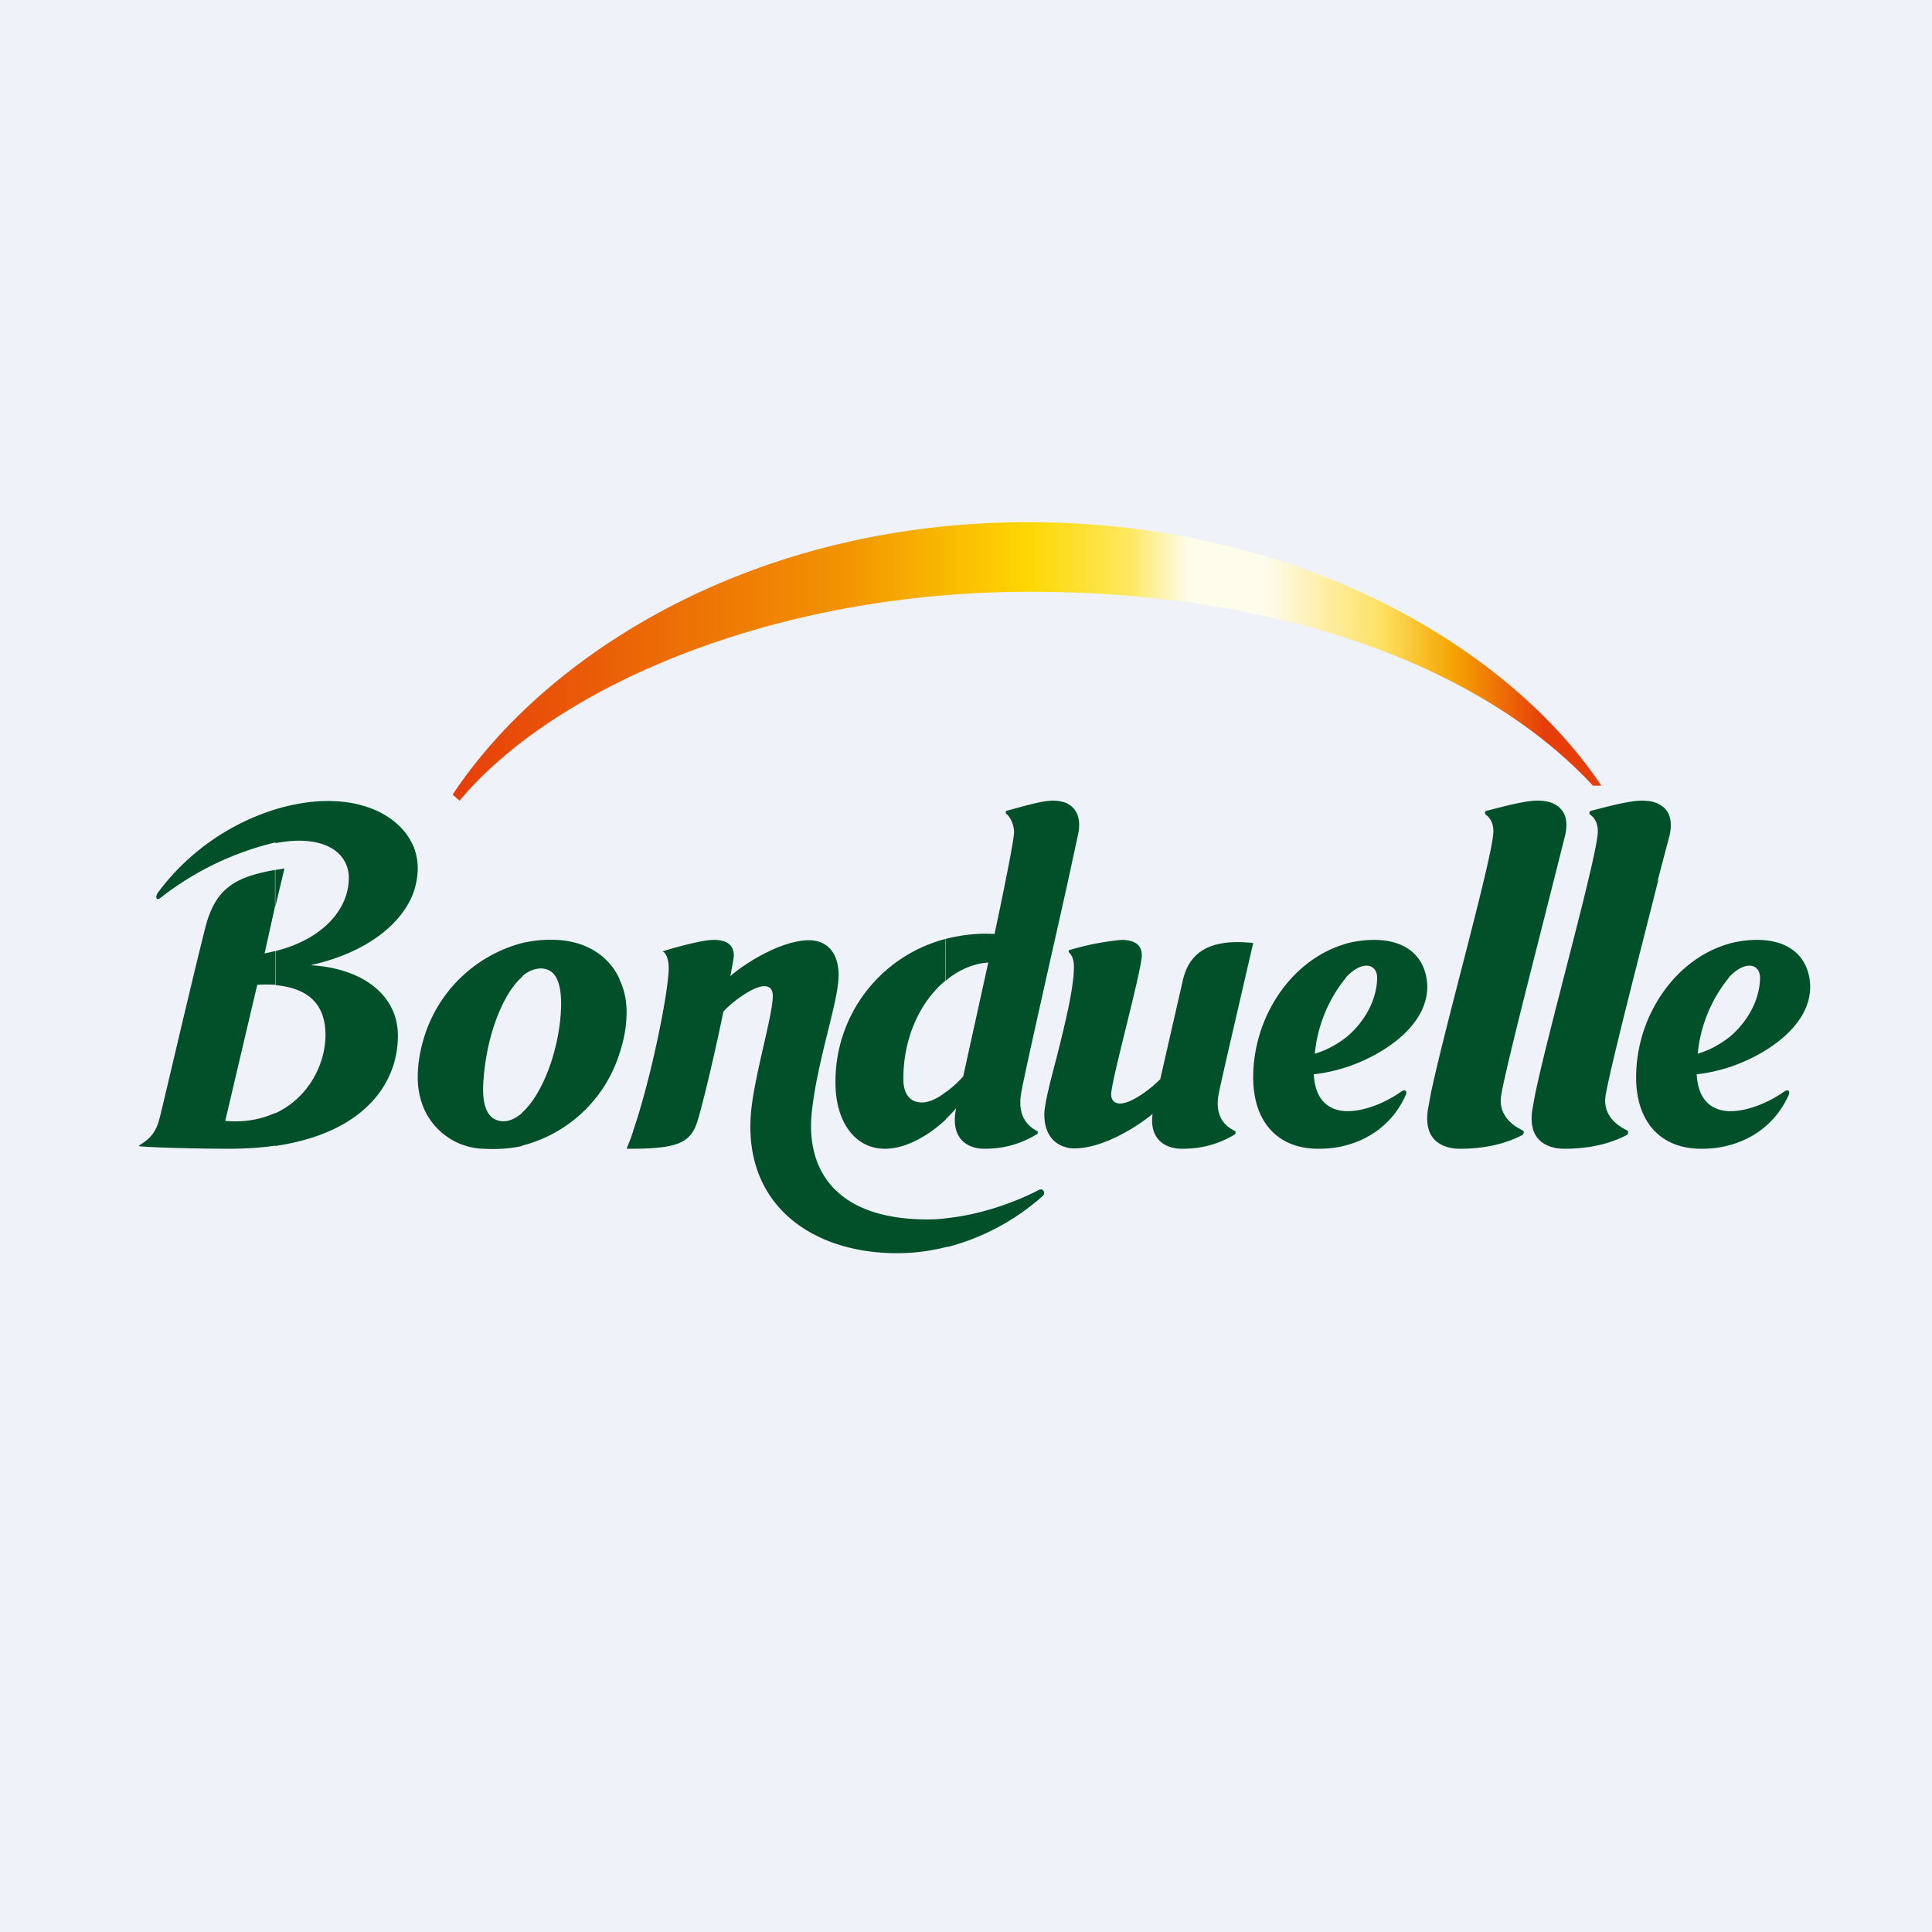 <?xml version="1.0" encoding="UTF-8"?>
<!-- generated by Finnhub -->
<svg viewBox="0 0 55.5 55.5" xmlns="http://www.w3.org/2000/svg">
<path d="M 0,0 H 55.5 V 55.5 H 0 Z" fill="rgb(239, 242, 248)"/>
<path d="M 12.99,22.815 L 13.2,23 C 15.9,19.77 22.14,17 29.57,17 C 37.08,17 42.73,19.3 45.76,22.57 H 46 C 43.4,18.67 37.41,15 29.53,15 C 21.63,15 15.68,18.78 13,22.83 Z" fill="url(#a)"/>
<path d="M 17.79,30.235 V 28.13 C 17.93,28.41 18,28.73 18,29.08 C 18,29.46 17.93,29.86 17.8,30.25 Z M 17.8,28.13 V 30.25 A 3.96,3.96 0 0,1 15,32.91 V 31.96 C 15.6,31.43 16.1,30.08 16.12,28.86 C 16.12,28.1 15.9,27.82 15.52,27.82 A 0.82,0.82 0 0,0 15,28.05 V 27.09 A 3.6,3.6 0 0,1 16.13,27.01 C 16.93,27.09 17.52,27.51 17.8,28.13 Z M 15,27.1 V 28.06 C 14.41,28.58 13.94,29.86 13.88,31.18 C 13.85,31.94 14.11,32.21 14.47,32.21 C 14.64,32.21 14.83,32.12 15,31.97 V 32.92 C 14.65,33 14.27,33.02 13.87,33 A 1.93,1.93 0 0,1 12.14,31.75 V 29.95 A 4.02,4.02 0 0,1 15,27.09 Z M 12.14,29.95 V 31.75 A 2.3,2.3 0 0,1 12,30.94 C 12,30.61 12.05,30.28 12.14,29.95 Z M 27.23,35.82 V 34.99 C 28.17,34.89 29.16,34.54 29.85,34.18 C 29.97,34.12 30.05,34.28 29.95,34.36 A 6.63,6.63 0 0,1 27.23,35.82 Z M 27.23,34.99 C 27.03,35.02 26.83,35.03 26.65,35.03 C 23.96,35.03 23.15,33.56 23.32,31.95 C 23.48,30.43 24.09,28.78 24.09,28.01 C 24.09,27.34 23.73,27.01 23.24,27.01 C 22.49,27.01 21.48,27.61 20.98,28.04 C 21.04,27.73 21.08,27.51 21.08,27.45 C 21.08,27.15 20.88,27 20.51,27 C 20.18,27 19.45,27.2 19.03,27.33 C 19.15,27.37 19.21,27.61 19.21,27.8 C 19.21,28.47 18.71,30.97 18.19,32.48 V 33 C 19.5,32.99 19.86,32.82 20.05,32.16 C 20.23,31.55 20.55,30.19 20.78,29.06 C 21.03,28.78 21.64,28.33 21.95,28.33 C 22.13,28.33 22.2,28.44 22.2,28.61 C 22.2,29.18 21.65,30.96 21.57,32.01 C 21.37,34.61 23.32,36 25.77,36 C 26.25,36 26.74,35.94 27.23,35.81 V 35 Z M 18.19,32.49 C 18.13,32.68 18.06,32.85 18,33 H 18.2 V 32.49 Z" fill="rgb(1, 80, 42)"/>
<path d="M 30.65,25.385 V 23.08 C 30.98,23.24 31.04,23.58 30.98,23.92 L 30.66,25.4 Z M 30.66,23.08 V 25.4 C 30.17,27.6 29.41,30.93 29.33,31.43 C 29.25,31.94 29.41,32.29 29.79,32.49 C 29.82,32.49 29.82,32.56 29.79,32.58 C 29.29,32.88 28.81,33 28.28,33 C 27.78,33 27.3,32.7 27.46,31.87 V 31.84 C 27.38,31.94 27.28,32.04 27.16,32.16 V 31.38 C 27.36,31.24 27.53,31.08 27.67,30.92 L 28.39,27.65 C 27.96,27.68 27.54,27.86 27.17,28.17 V 26.97 C 27.61,26.86 28.08,26.8 28.57,26.83 C 28.89,25.33 29.13,24.1 29.13,23.91 C 29.13,23.7 29.03,23.48 28.92,23.39 C 28.88,23.36 28.88,23.31 28.92,23.29 C 29.38,23.17 29.92,23 30.24,23 C 30.41,23 30.54,23.03 30.66,23.08 Z M 27.16,26.98 V 28.17 C 26.46,28.75 25.95,29.77 25.95,30.99 C 25.95,31.55 26.25,31.67 26.48,31.67 C 26.7,31.67 26.94,31.55 27.17,31.37 V 32.16 C 26.73,32.57 26.07,33 25.42,33 C 24.57,33 24,32.24 24,31.1 A 4.23,4.23 0 0,1 27.17,26.97 Z M 30.35,32.83 V 30.39 C 30.58,29.47 30.85,28.4 30.85,27.77 C 30.85,27.63 30.82,27.47 30.72,27.37 C 30.69,27.35 30.69,27.3 30.73,27.29 A 7.75,7.75 0 0,1 32.21,27 C 32.59,27 32.8,27.14 32.8,27.44 C 32.8,27.88 31.92,31.04 31.92,31.44 C 31.92,31.59 32,31.7 32.18,31.7 C 32.5,31.7 33.06,31.28 33.33,31 L 33.97,28.2 C 34.1,27.61 34.46,26.92 36,27.09 C 35.56,29 35.07,31.09 35,31.47 C 34.92,31.97 35.09,32.31 35.48,32.49 C 35.5,32.5 35.5,32.57 35.47,32.59 C 34.97,32.89 34.48,33 33.95,33 C 33.47,33 33.01,32.72 33.11,32 C 32.6,32.42 31.64,32.99 30.87,32.99 A 0.88,0.88 0 0,1 30.35,32.83 Z M 30.35,30.39 C 30.16,31.11 30,31.74 30,32.01 C 30,32.4 30.13,32.67 30.35,32.83 V 30.39 Z M 40.91,28.86 A 1.48,1.48 0 0,0 40.91,27.84 V 28.86 Z M 40.91,27.84 V 28.86 C 40.63,29.67 39.66,30.33 38.67,30.66 V 29.8 C 39.24,29.33 39.56,28.67 39.56,28.08 C 39.56,27.88 39.44,27.74 39.26,27.74 C 39.06,27.74 38.86,27.87 38.66,28.08 V 27.11 C 38.92,27.04 39.19,27 39.47,27 C 40.23,27 40.72,27.32 40.91,27.84 Z M 38.67,32.9 V 31.92 H 38.72 C 39.14,31.92 39.72,31.73 40.25,31.36 C 40.38,31.27 40.43,31.36 40.38,31.46 C 40.07,32.16 39.47,32.69 38.67,32.9 Z M 38.67,27.11 V 28.08 A 4.06,4.06 0 0,0 37.77,30.27 C 38.11,30.17 38.41,30 38.67,29.8 V 30.66 C 38.35,30.76 38.04,30.83 37.74,30.86 C 37.78,31.6 38.16,31.9 38.67,31.92 V 32.9 C 38.42,32.97 38.16,33 37.87,33 C 36.68,33 36,32.2 36,30.95 C 36,29.2 37.11,27.55 38.67,27.11 Z M 51.91,28.86 A 1.48,1.48 0 0,0 51.91,27.84 V 28.86 Z M 51.91,27.84 V 28.86 C 51.63,29.67 50.66,30.33 49.67,30.66 V 29.8 C 50.24,29.33 50.56,28.67 50.56,28.08 C 50.56,27.88 50.44,27.74 50.26,27.74 C 50.06,27.74 49.86,27.87 49.66,28.08 V 27.11 C 49.92,27.04 50.19,27 50.47,27 C 51.23,27 51.72,27.32 51.91,27.84 Z M 49.67,32.9 V 31.92 H 49.72 C 50.14,31.92 50.72,31.73 51.25,31.36 C 51.38,31.27 51.43,31.36 51.38,31.46 C 51.07,32.16 50.47,32.69 49.67,32.9 Z M 49.67,27.11 V 28.08 A 4.06,4.06 0 0,0 48.77,30.27 C 49.11,30.17 49.41,30 49.67,29.8 V 30.66 C 49.35,30.76 49.04,30.83 48.74,30.86 C 48.78,31.6 49.16,31.9 49.67,31.92 V 32.9 C 49.42,32.97 49.16,33 48.87,33 C 47.68,33 47,32.2 47,30.95 C 47,29.2 48.11,27.55 49.67,27.11 Z M 44.63,25.31 L 44.96,24 C 45.06,23.57 44.96,23.24 44.63,23.09 V 25.31 Z M 44.63,23.09 V 25.31 C 44.11,27.38 43.29,30.54 43.13,31.43 C 43.03,31.93 43.33,32.28 43.74,32.47 C 43.78,32.49 43.78,32.57 43.74,32.6 C 43.18,32.9 42.53,33 41.94,33 C 41.59,33 41.26,32.88 41.1,32.59 V 31.43 C 41.5,29.51 42.9,24.56 42.9,23.88 C 42.9,23.67 42.82,23.5 42.69,23.41 C 42.65,23.38 42.64,23.31 42.71,23.29 C 43.22,23.16 43.81,23 44.16,23 C 44.36,23 44.51,23.03 44.64,23.09 Z M 41.1,31.43 V 32.59 C 41.01,32.42 40.97,32.18 41.02,31.87 L 41.1,31.43 Z" fill="rgb(1, 80, 42)"/>
<path d="M 47.62,25.295 L 47.96,24 C 48.06,23.57 47.96,23.24 47.63,23.09 V 25.31 Z M 47.63,23.09 V 25.31 C 47.11,27.38 46.29,30.54 46.13,31.43 C 46.03,31.93 46.33,32.28 46.74,32.47 C 46.78,32.49 46.78,32.57 46.74,32.6 C 46.18,32.9 45.53,33 44.94,33 C 44.59,33 44.26,32.88 44.1,32.59 V 31.43 C 44.5,29.51 45.9,24.56 45.9,23.88 C 45.9,23.67 45.82,23.5 45.69,23.41 C 45.65,23.38 45.64,23.31 45.71,23.29 C 46.22,23.16 46.81,23 47.16,23 C 47.36,23 47.51,23.03 47.64,23.09 Z M 44.1,31.43 V 32.59 C 44.01,32.42 43.97,32.18 44.02,31.87 L 44.1,31.43 Z M 11.87,25.66 C 11.95,25.43 12,25.19 12,24.94 C 12,24.71 11.95,24.49 11.87,24.29 V 25.66 Z M 8.95,27.72 C 10.46,27.38 11.51,26.6 11.87,25.66 V 24.3 C 11.54,23.54 10.65,23.01 9.42,23.01 C 8.92,23.01 8.41,23.1 7.91,23.25 V 24.22 C 8.14,24.18 8.37,24.15 8.58,24.15 C 9.58,24.15 10.02,24.65 10.02,25.22 C 10.02,26.08 9.33,26.96 7.92,27.32 V 28.3 C 8.88,28.39 9.35,28.87 9.35,29.73 C 9.35,30.55 8.88,31.53 7.91,31.98 V 32.92 C 10.43,32.55 11.43,31.15 11.43,29.75 C 11.43,28.58 10.41,27.82 8.95,27.73 Z M 7.91,26.05 V 24.99 L 8.17,24.95 L 7.91,26.05 Z M 7.91,23.25 A 6.68,6.68 0 0,0 4.53,25.65 C 4.45,25.78 4.5,25.88 4.6,25.8 A 8.57,8.57 0 0,1 7.91,24.2 V 23.24 Z M 7.91,27.32 V 28.29 A 4.04,4.04 0 0,0 7.39,28.29 L 6.47,32.2 C 7.04,32.25 7.51,32.15 7.91,31.97 V 32.91 C 7.51,32.97 7.05,33 6.56,33 C 6.02,33 4.61,32.98 4.02,32.93 C 3.99,32.93 3.99,32.9 4.02,32.89 C 4.28,32.73 4.47,32.56 4.58,32.14 C 4.7,31.68 5.53,28.09 5.9,26.64 C 6.19,25.5 6.78,25.19 7.9,24.99 V 26.04 L 7.6,27.39 L 7.91,27.32 Z" fill="rgb(1, 80, 42)"/>
<defs>
<linearGradient id="a" x1="13" x2="46" y1="19" y2="19" gradientUnits="userSpaceOnUse">
<stop stop-color="rgb(230, 62, 10)" offset="0"/>
<stop stop-color="rgb(242, 147, 2)" offset=".34"/>
<stop stop-color="rgb(254, 215, 2)" offset=".5"/>
<stop stop-color="rgb(254, 232, 97)" offset=".59"/>
<stop stop-color="rgb(254, 252, 234)" offset=".64"/>
<stop stop-color="rgb(254, 252, 234)" offset=".71"/>
<stop stop-color="rgb(254, 224, 96)" offset=".81"/>
<stop stop-color="rgb(246, 165, 2)" offset=".87"/>
<stop stop-color="rgb(230, 62, 10)" offset=".95"/>
</linearGradient>
</defs>
</svg>
